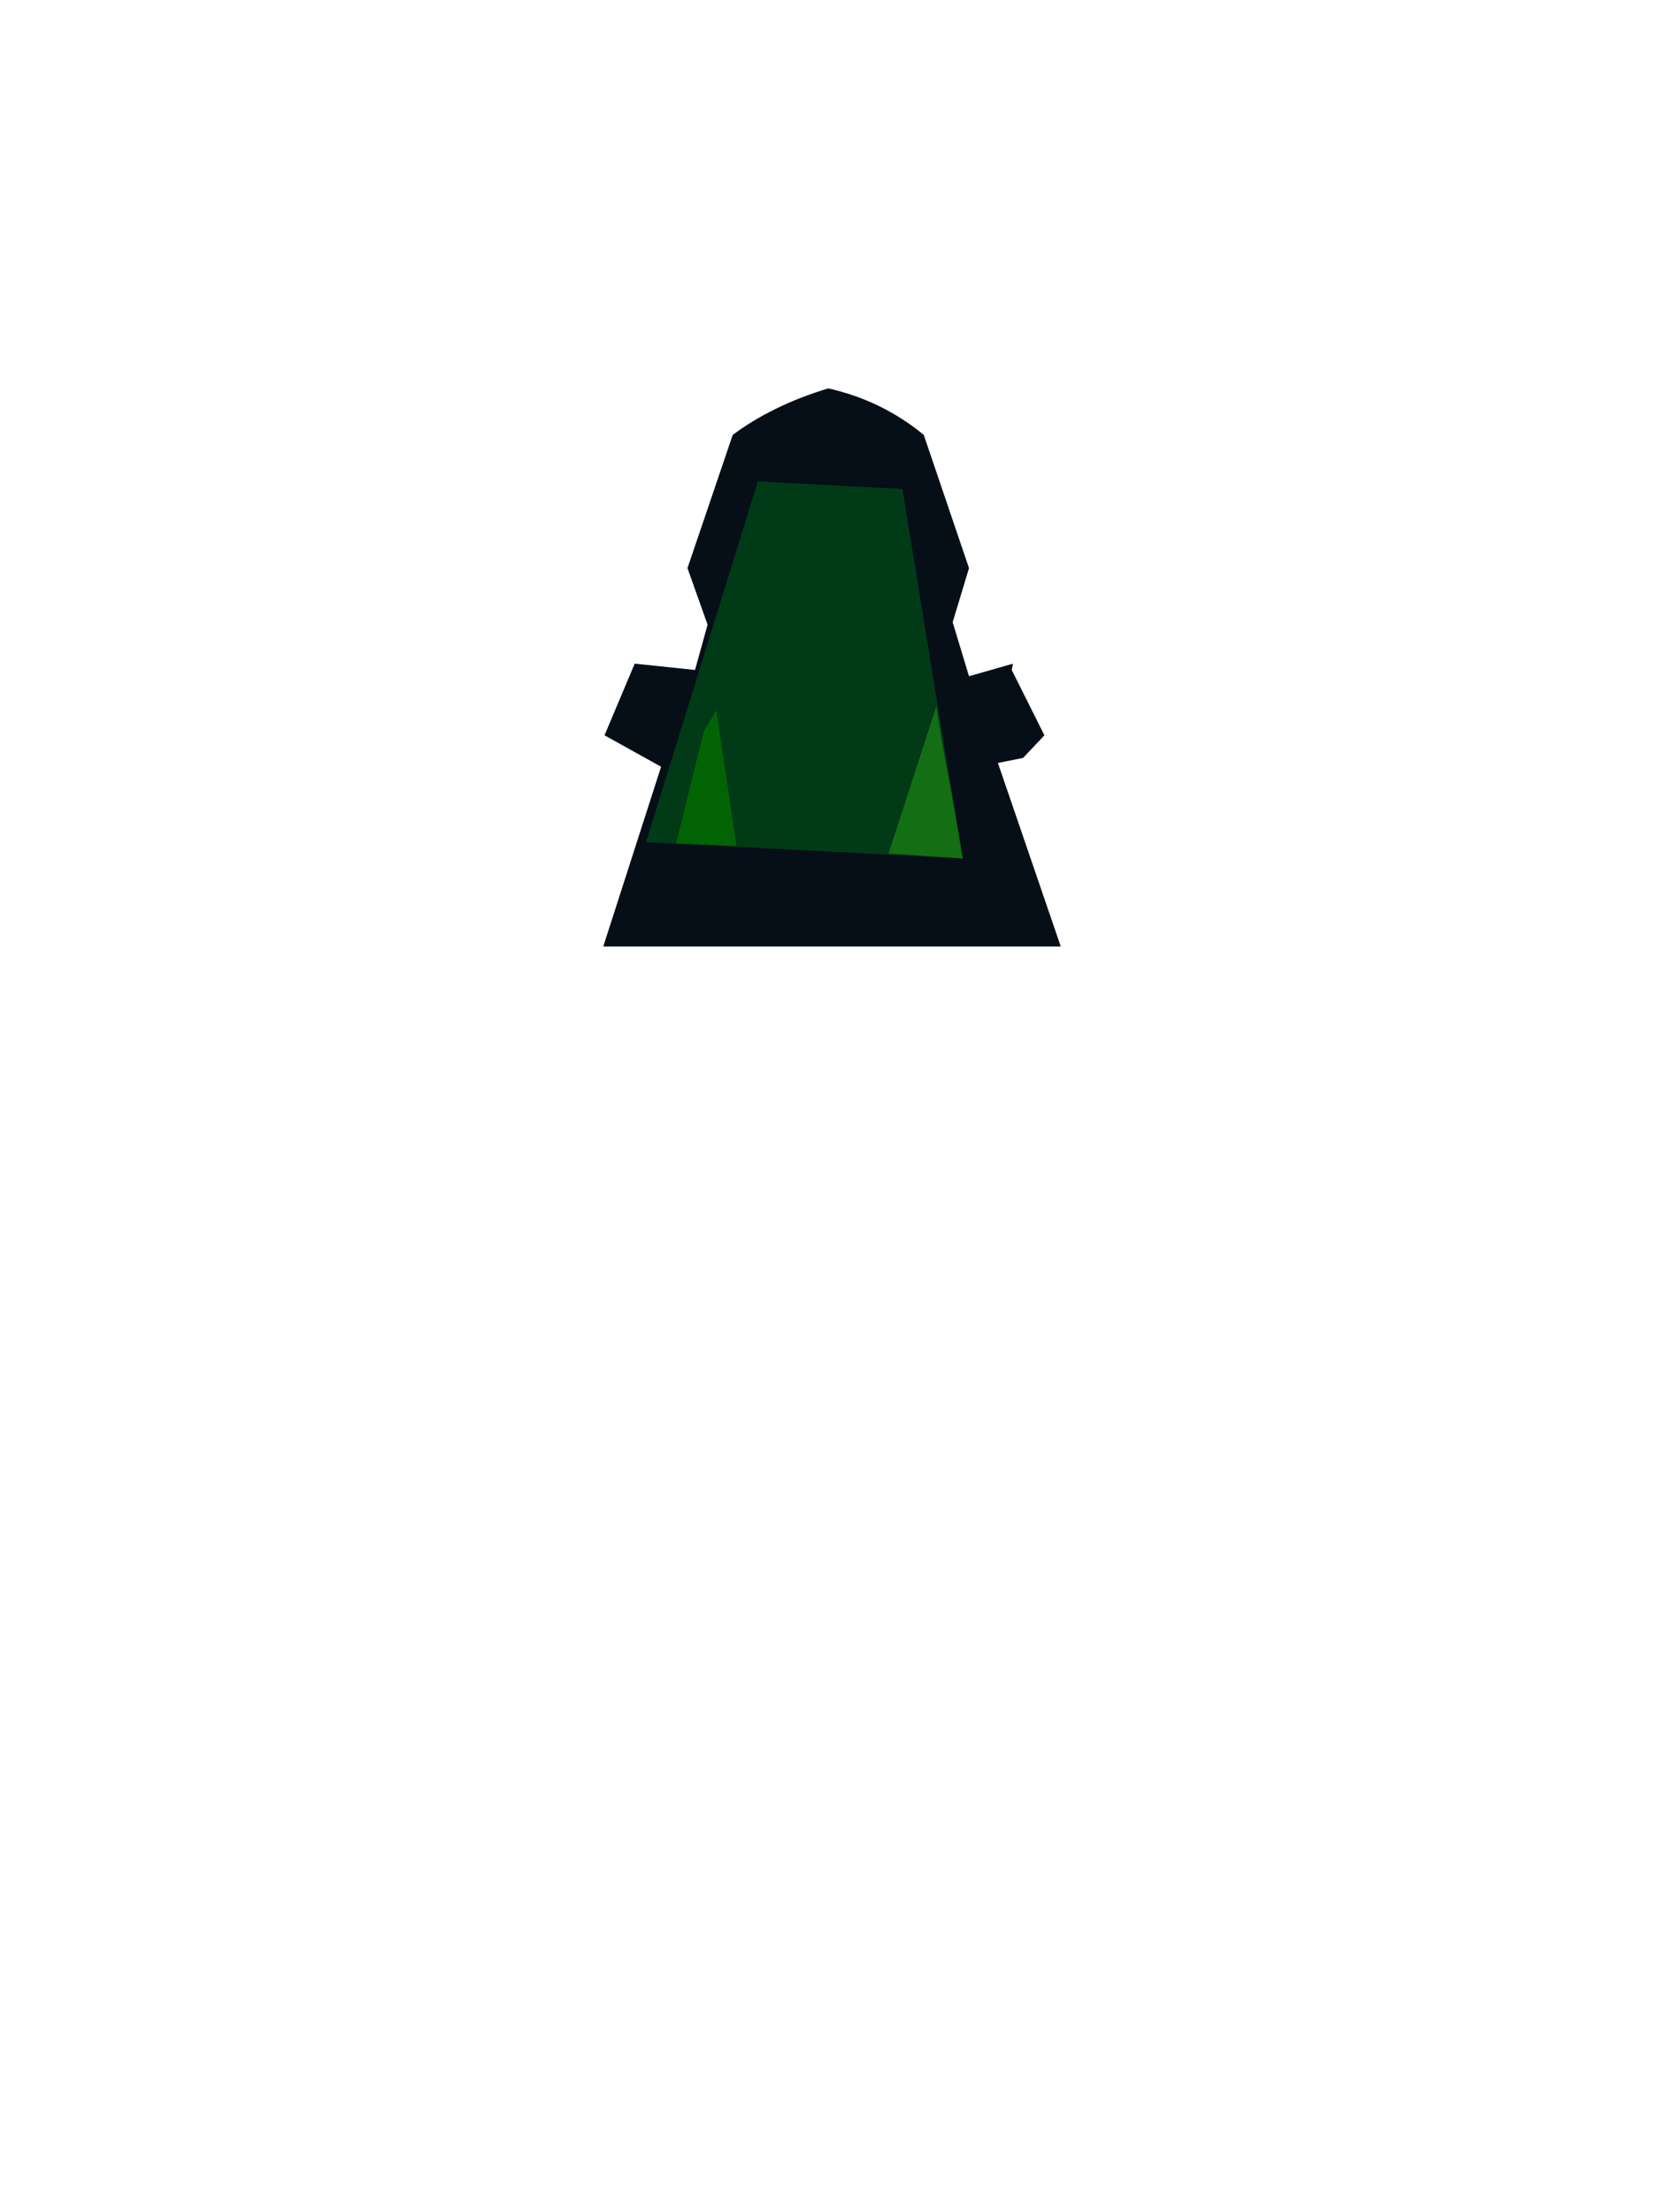 <?xml version="1.0" encoding="UTF-8"?><svg width="1320px" height="1760px" viewBox="0 0 1320 1760" version="1.1" xmlns="http://www.w3.org/2000/svg" xmlns:xlink="http://www.w3.org/1999/xlink"><defs></defs><g transform=" translate(479,308)" id="id-73642"><path d=" M 84,189 L 68,144 L 104,38 C 124,23 150,10 180,1 C 207,7 233,19 256,38 L 292,144 L 279,187 L 292,230 L 327,220 L 326,225 L 352,277 L 335,295 L 315,299 L 365,445 L 1,445 L 47,302 L 2,277 L 26,220 L 74,225 L 84,189 Z" fill="#060E18" id="id-73643"></path><polygon points="35 362 124 75 239 81 287 375" fill="#013A17" id="id-73644"></polygon><polygon points="91 257 107 365 59 363 72 310 81 274" fill="#026304" id="id-73645"></polygon><path d=" M 266,254 C 269,274 272,291 275,307 C 278,322 282,345 287,375 L 228,371 L 266,254 Z" fill="#146E14" id="id-73646"></path></g></svg>